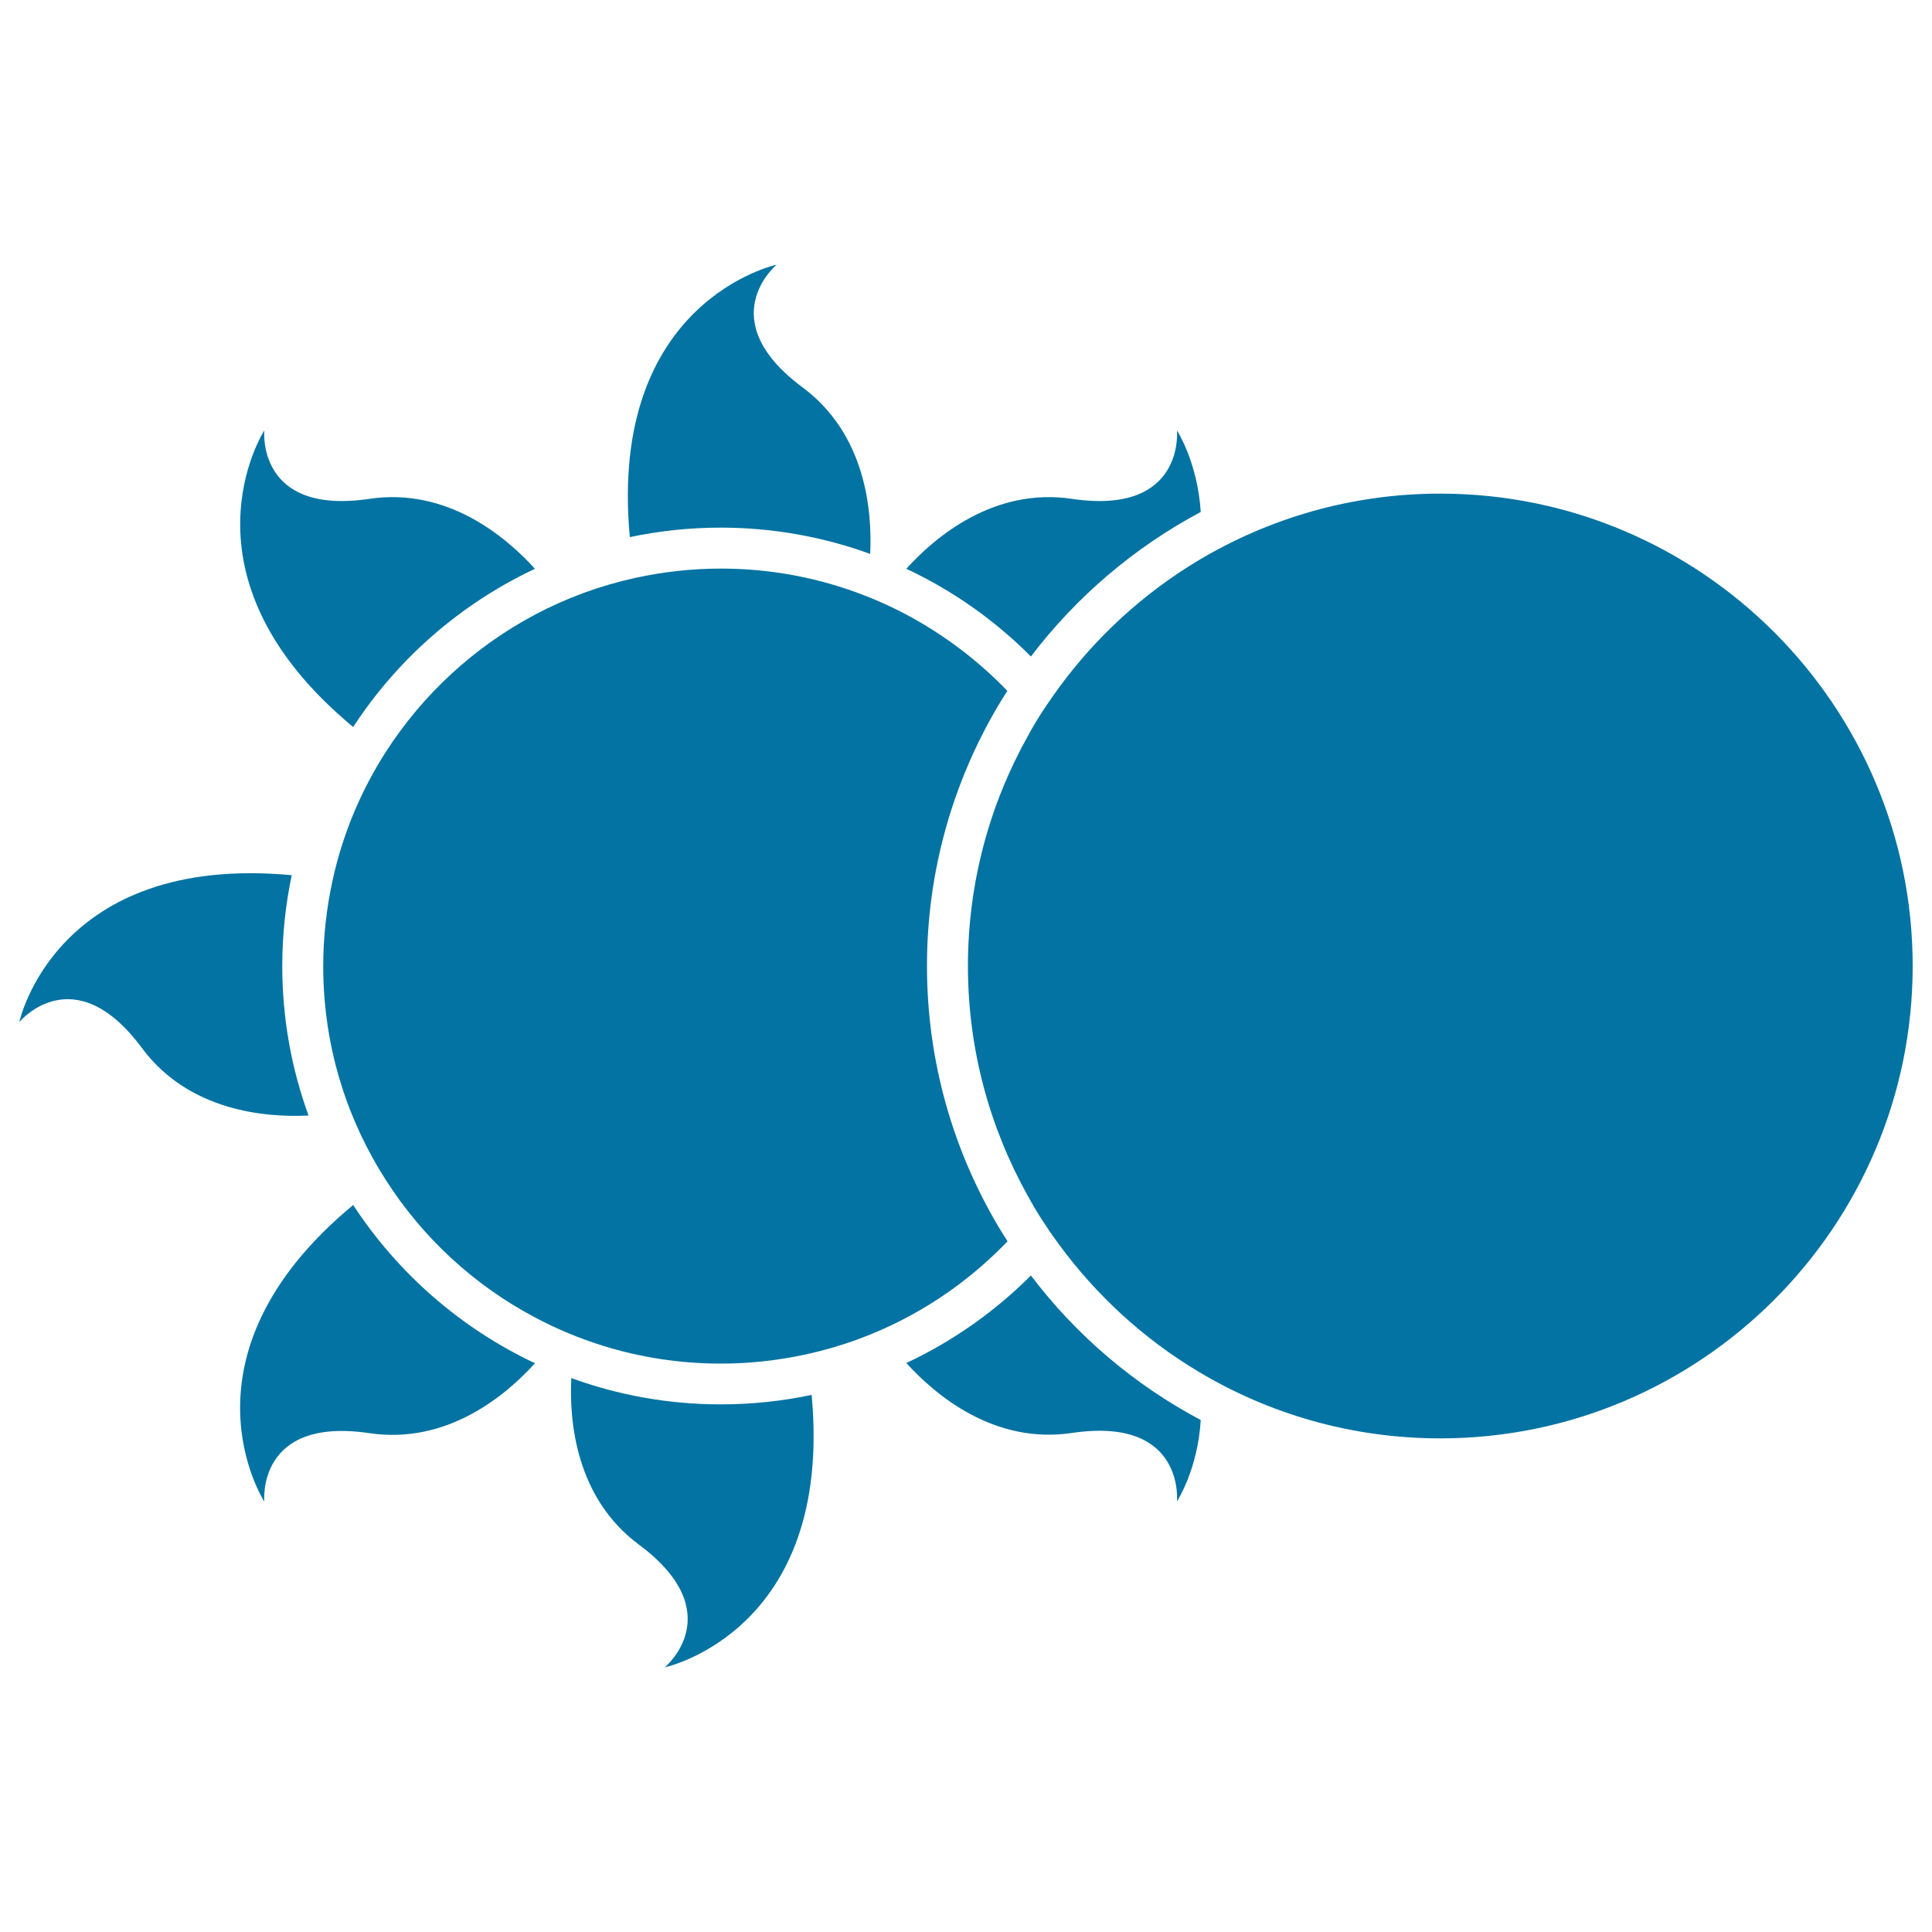 <svg xmlns="http://www.w3.org/2000/svg" viewBox="0 0 1000 1000" style="fill:#0273a2">
<title>Eclipse SVG icon</title>
<g><g><path d="M402,137c0,0-87.4,18.6-76,141c15.2-3.2,30.9-4.9,47-4.9c27.2,0,53.2,4.8,77.4,13.6c1.1-22.4-2.3-61.9-35-86.2C367.9,165.2,402,137,402,137z"/><path d="M344.1,863c0,0,87.4-18.6,76-141c-15.2,3.2-30.9,4.9-47,4.9c-27.2,0-53.2-4.8-77.4-13.6c-1.1,22.4,2.3,61.9,35,86.2C378.2,834.8,344.1,863,344.1,863z"/><path d="M159.7,577.4c-8.8-24.2-13.6-50.2-13.6-77.4c0-16.1,1.7-31.8,4.9-47C28.6,441.6,10,529,10,529s28.2-34.1,63.5,13.5C97.7,575.1,137.3,578.5,159.7,577.4z"/><path d="M621.5,265c-1.6-25.7-12.3-42.2-12.3-42.2s4.2,44.1-54.4,35.4c-40.3-6-70.7,19.6-85.7,36.2c24.1,11.3,45.9,26.7,64.5,45.4C557.1,308.9,587.1,283.3,621.5,265z"/><path d="M182.8,376.3c23-35.3,55.6-63.8,94.1-81.9c-15.1-16.6-45.4-42.2-85.7-36.2c-58.6,8.7-54.4-35.4-54.4-35.4S88.2,297.9,182.8,376.3z"/><path d="M191.2,741.8c40.3,6,70.7-19.6,85.7-36.2c-38.5-18.1-71-46.6-94.1-81.9c-94.7,78.5-46,153.5-46,153.5S132.6,733.1,191.2,741.8z"/><path d="M621.5,735c-34.5-18.3-64.5-43.9-87.9-74.8c-18.6,18.6-40.4,34-64.5,45.3c15.1,16.6,45.4,42.2,85.7,36.2c58.6-8.7,54.4,35.4,54.4,35.4S620,760.6,621.5,735z"/><path d="M479.8,500c0-49.1,13.4-95,36.7-134.5c1.6-2.7,3.2-5.3,4.9-7.9c-15.2-15.8-32.8-29.1-52.3-39.5c-11.1-5.9-22.9-10.8-35.1-14.6c-19.3-6-39.7-9.2-60.9-9.2c-15.2,0-29.9,1.7-44.2,4.8c-18.3,4-35.7,10.4-51.9,19c-31.5,16.7-58.1,41.2-77.3,71.1c-12.9,20.1-22.4,42.6-27.6,66.7c-3.1,14.2-4.8,29-4.8,44.2c0,21.2,3.2,41.7,9.2,60.9c5.5,17.8,13.4,34.5,23.3,49.9c19.1,29.9,45.8,54.5,77.3,71.1c11.1,5.9,22.9,10.8,35.1,14.6c19.3,6,39.7,9.2,60.9,9.2c15.2,0,29.9-1.7,44.2-4.8c18.3-4,35.7-10.4,51.9-19c19.5-10.3,37.1-23.7,52.3-39.5c-1.7-2.6-3.3-5.3-4.9-7.9C493.2,595,479.8,549.1,479.8,500z"/><path d="M745.5,255.5c-45.9,0-88.8,12.7-125.6,34.8c-28.1,16.9-52.4,39.2-71.7,65.5c-2.2,3-4.3,6-6.4,9.1c-2.1,3.1-4.1,6.2-6,9.4c-1.3,2.2-2.6,4.4-3.8,6.7c-19.7,35.2-31,75.8-31,119c0,43.2,11.3,83.7,31,119c1.3,2.3,2.5,4.5,3.8,6.7c1.9,3.2,3.9,6.3,6,9.4c2,3.1,4.2,6.1,6.4,9.1c19.3,26.3,43.7,48.7,71.7,65.5c36.7,22.1,79.7,34.8,125.6,34.8C880.3,744.5,990,634.8,990,500C990,365.2,880.3,255.5,745.5,255.5z"/></g></g>
</svg>